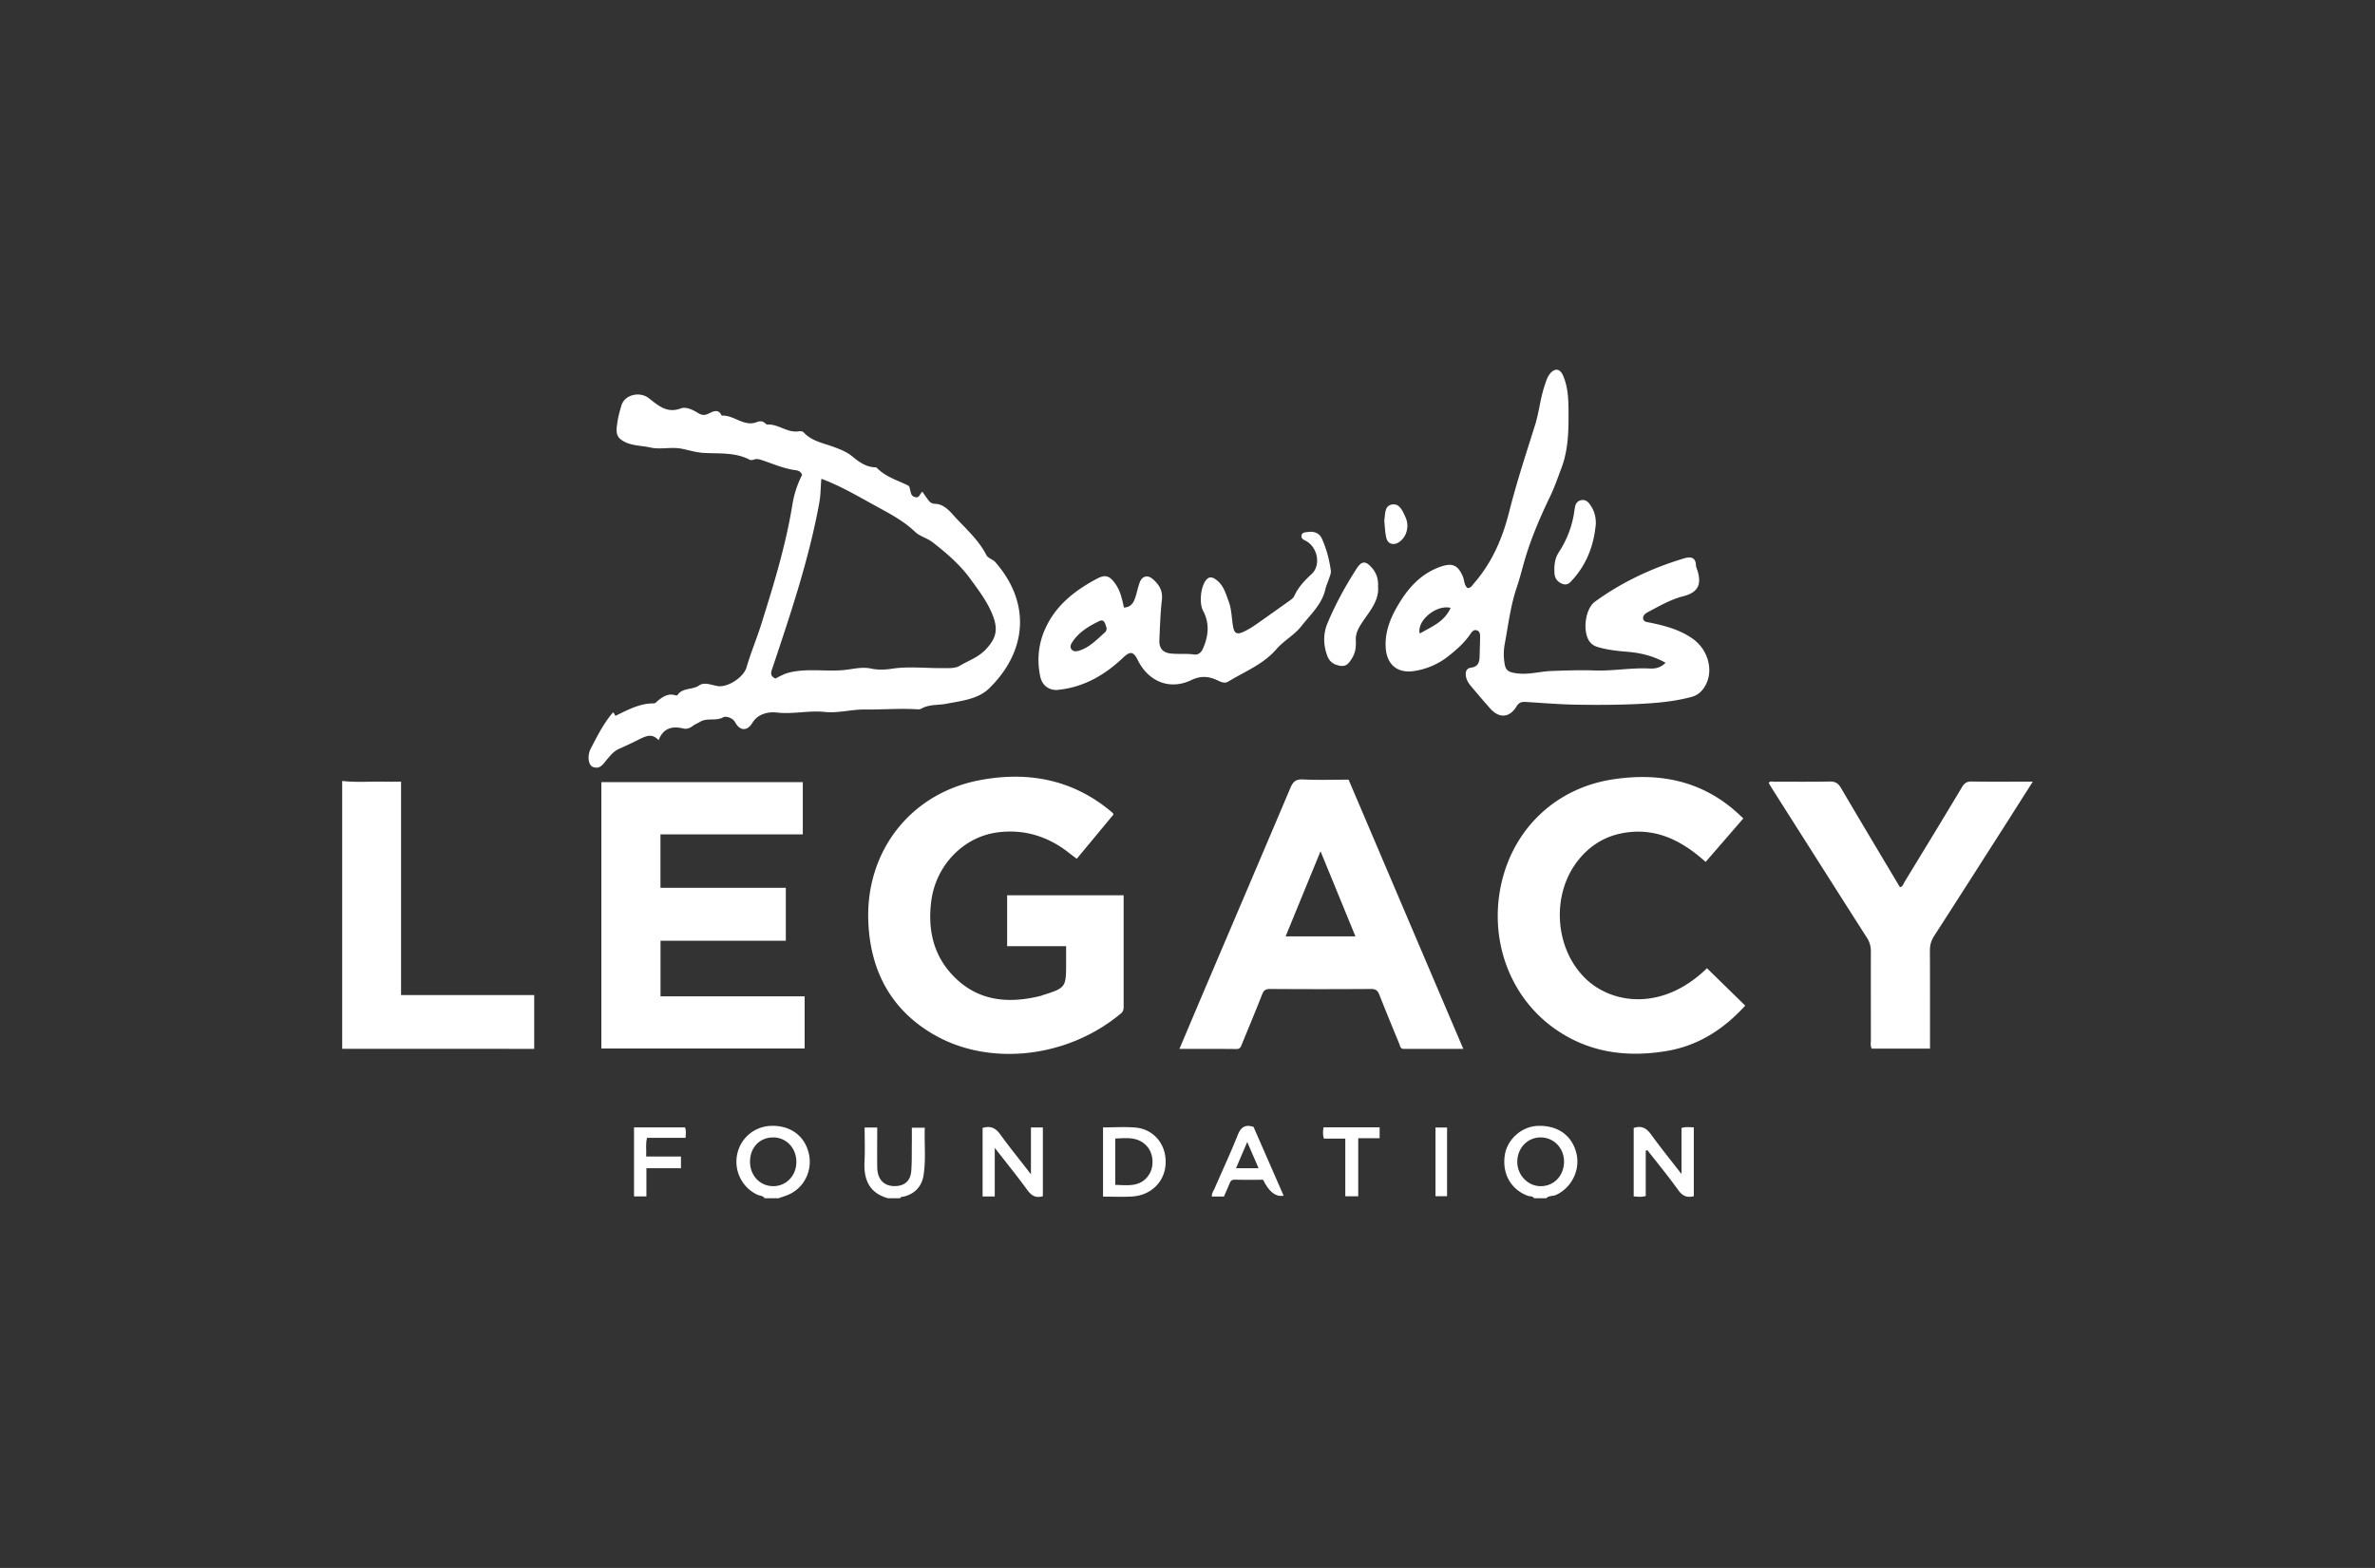 <?xml version="1.0" encoding="UTF-8"?>
<svg xmlns="http://www.w3.org/2000/svg" id="Layer_1" width="424" height="280">
  <rect width="100%" height="100%" fill="#333333" stroke="none"/>
  <defs>
    <style>.cls-1{fill:#fff;stroke-width:0}</style>
  </defs>
  <path class="cls-1" d="M61.09 139.46c2.6.3 5.21.06 7.81.13.86.02 1.73 0 2.7 0v38.11h23.77v9.6H61.09v-47.85zm75.42 74.52c-.3-.47-.86-.43-1.29-.63-2.74-1.26-4.25-4.3-3.6-7.28.64-2.94 3.17-4.99 6.2-5.02 3.34-.04 5.81 1.79 6.56 4.88.72 2.96-.71 6.05-3.44 7.33-.62.29-1.3.48-1.95.72h-2.48zm-2.61-6.47c.02 2.47 1.83 4.33 4.18 4.31 2.35-.02 4.13-1.94 4.09-4.4-.04-2.48-1.85-4.33-4.2-4.3-2.4.03-4.09 1.85-4.07 4.39zm139.96 6.47c-.24-.44-.73-.3-1.09-.43-3-1.11-4.61-3.89-4.13-7.23.41-2.83 2.99-5.15 5.86-5.26 3.63-.15 6.25 1.76 6.97 5.07.63 2.93-.97 6.03-3.69 7.26-.56.26-1.26.07-1.72.59h-2.2zm1.07-2.16c2.36.08 4.21-1.74 4.29-4.22.08-2.44-1.69-4.4-4.03-4.48-2.35-.08-4.22 1.74-4.31 4.2-.09 2.38 1.76 4.43 4.05 4.5zm-116.4 2.16c-3.36-.94-4.36-3.34-4.19-6.56.1-2 .02-4.01.02-6.07h2.25c0 2.38-.03 4.75 0 7.12.04 2.11 1.16 3.31 3.02 3.34 1.77.03 2.9-.86 3.05-2.65.14-1.73.08-3.48.11-5.22.01-.82 0-1.64 0-2.56h2.31c-.1 2.85.22 5.68-.22 8.5-.32 2.03-1.62 3.37-3.62 3.82-.21.05-.47-.04-.53.28h-2.2zm42.07-54.09v19.92c0 .48-.09.84-.5 1.18-9.6 8.02-23.3 9.34-32.93 4.02-7.95-4.39-11.77-11.46-12.15-20.34-.54-12.52 7.41-22.89 19.65-25.3 8.53-1.68 16.6-.31 23.54 5.43.14.12.29.23.42.36.06.06.1.15.17.28-2.15 2.59-4.31 5.2-6.57 7.92-.56-.42-1.09-.82-1.61-1.23-3.74-2.87-7.99-4.11-12.63-3.47-6.14.85-10.95 6.01-11.74 12.3-.62 4.91.31 9.44 3.76 13.13 4.4 4.7 9.91 5.22 15.83 3.74.09-.02.17-.07.26-.1 4.15-1.3 4.23-1.41 4.23-5.62v-3.14H179.8v-9.09h20.81zm-35.94-72.1c.34.49.59.87.86 1.23.38.52.62.94 1.54.96 1.11.03 2.15.9 2.94 1.79 2.11 2.39 4.62 4.45 6.11 7.38.28.54 1.15.74 1.59 1.24 6.47 7.42 5.55 16.01-1.09 22.52-1.99 1.95-4.94 2.24-7.64 2.76-1.51.29-3.11.08-4.52.89-.22.13-.54.12-.81.1-3.06-.19-6.13.08-9.18.04-2.43-.04-4.83.69-7.19.44-2.9-.31-5.72.44-8.63.1-1.37-.16-3.3.17-4.31 1.83-.93 1.54-2.23 1.49-3.09-.09-.48-.88-1.74-1.11-2.09-.91-1.34.77-2.89.04-4.19.84-.39.24-.88.43-1.27.72-.5.37-1.05.62-1.66.47-2.02-.49-3.62-.09-4.45 2.08-1.11-1.18-2.05-.84-3.33-.22-1.19.59-2.4 1.19-3.61 1.71-1.03.44-1.55 1.11-2.18 1.84-.7.8-1.26 1.97-2.63 1.44-.79-.31-1.03-1.99-.36-3.27 1.15-2.22 2.27-4.47 3.94-6.43.3.01.26.42.47.58 2.17-1.04 4.29-2.23 6.8-2.22.38 0 .55-.3.78-.49.92-.73 1.85-1.35 3.11-.96.12.04.34.03.38-.03.91-1.39 2.66-.88 3.87-1.73.92-.65 2.21-.06 3.3.12 1.81.29 4.65-1.58 5.16-3.35.74-2.58 1.8-5.06 2.61-7.64 2.22-7.07 4.4-14.13 5.58-21.46.3-1.84.89-3.63 1.73-5.26-.2-.56-.65-.78-1.08-.83-2.17-.27-4.14-1.17-6.19-1.84-.46-.15-.84-.23-1.3-.08-.25.08-.59.15-.79.04-2.61-1.37-5.45-1.06-8.23-1.22-1.3-.07-2.59-.48-3.87-.74-1.9-.38-3.89.18-5.6-.22-1.74-.4-3.74-.25-5.29-1.43-1.02-.78-.78-1.91-.65-2.93.14-1.08.44-2.15.76-3.2.6-1.91 3.27-2.49 4.86-1.26 1.64 1.26 3.21 2.78 5.71 1.84.93-.35 2.12.22 3.03.78.64.39 1.11.52 1.86.18.77-.34 1.79-1.04 2.42.32 2.19-.14 3.95 2.06 6.27 1.16.56-.22 1.06-.22 1.52.23.1.09.24.2.35.2 1.95-.11 3.51 1.47 5.49 1.23.35-.04.75-.1 1.04.21 1.42 1.53 3.42 1.86 5.26 2.54 1.2.44 2.38.88 3.43 1.75 1.07.89 2.28 1.78 3.81 1.9.18.01.42 0 .52.1 1.52 1.58 3.58 2.19 5.47 3.1.44.21.4.56.49.89.15.51.15 1.05.87 1.24.81.21.8-.56 1.29-.94zm-26.24 33.39c.81-.42 1.55-.85 2.48-1.08 3.14-.77 6.31-.18 9.46-.42 1.68-.12 3.37-.66 5.08-.3 1.29.27 2.48.24 3.85.03 2.93-.44 5.98-.07 8.98-.1 1.04 0 2.25.08 3.06-.41 1.54-.92 3.28-1.49 4.61-2.88 1.77-1.85 2.28-3.39 1.42-5.79-.91-2.54-2.53-4.66-4.08-6.79-1.87-2.58-4.27-4.66-6.81-6.62-1-.77-2.24-1.02-3.12-1.86-2.06-1.97-4.56-3.26-7.02-4.61-3.14-1.72-6.23-3.56-9.69-4.85-.15 1.45-.11 2.87-.37 4.26-1.84 10.1-5.11 19.79-8.35 29.49-.24.72-.58 1.4.48 1.91zm-31.06 66.06v-47.57h35.96V149h-25.41v9.54h22.38V168h-22.37v9.92h25.73v9.32h-36.28zm103.2.07c1.61-3.81 3.17-7.5 4.74-11.19 5.02-11.8 10.06-23.59 15.06-35.4.46-1.09.96-1.6 2.26-1.53 2.69.14 5.4.04 8.14.04 6.81 15.99 13.6 31.94 20.48 48.08h-10.62c-.65 0-.66-.54-.82-.93-1.2-2.91-2.4-5.82-3.55-8.75-.29-.74-.66-1.03-1.49-1.02-6.01.04-12.01.04-18.02 0-.76 0-1.12.21-1.4.93-1.16 2.97-2.4 5.92-3.61 8.88-.19.45-.28.92-.99.91-3.34-.04-6.68-.02-10.17-.02zm18.96-20.1h12.46c-2.08-5.07-4.11-10.03-6.23-15.19-2.12 5.16-4.15 10.11-6.23 15.19zm67.84-48.85c-2.3-1.28-4.59-1.79-6.96-1.98-1.74-.14-3.46-.33-5.14-.83-.64-.19-1.16-.51-1.54-1.07-1.21-1.81-.72-5.77 1.03-7.04 4.85-3.52 10.22-6.03 15.95-7.74 1.13-.34 2.03-.19 2.08 1.3.01.31.18.61.27.91.78 2.56.02 3.91-2.56 4.57-2.24.57-4.21 1.73-6.23 2.79-.48.25-1.03.63-.91 1.24.11.58.75.58 1.23.68 2.65.55 5.21 1.22 7.51 2.8 3.02 2.07 4.04 6.21 2 9-.53.72-1.2 1.22-2.09 1.46-3.24.87-6.53 1.13-9.87 1.28-3.57.16-7.15.17-10.7.11-3-.05-6.02-.3-9.03-.49-.82-.05-1.25.13-1.66.8-1.25 2.04-3.06 2.19-4.68.39-1.19-1.33-2.34-2.69-3.49-4.06-.41-.49-.75-1.04-.86-1.69-.13-.76.04-1.45.9-1.56 1.27-.16 1.52-.98 1.54-2.03l.09-3.43c.01-.47-.03-.98-.51-1.18-.59-.25-.96.22-1.23.63-1.04 1.54-2.41 2.75-3.84 3.89-1.83 1.46-3.89 2.37-6.21 2.72-2.96.45-4.86-1.14-5.06-4.13-.2-3.04.98-5.68 2.49-8.12 1.71-2.79 3.91-5.15 7.16-6.33 2.15-.78 3.2-.43 4.11 1.68.3.69.21 1.56.84 2.08.61 0 .82-.45 1.11-.79 3.27-3.74 5.15-8.1 6.35-12.9 1.31-5.21 3-10.32 4.61-15.45.72-2.28.91-4.67 1.67-6.92.25-.74.44-1.5.92-2.13.86-1.13 1.82-1.06 2.39.23.86 1.97.97 4.08.98 6.19.03 3.48 0 6.97-1.24 10.28-.65 1.72-1.23 3.45-2.04 5.13-1.62 3.35-3.11 6.8-4.24 10.37-.62 1.96-1.07 3.97-1.73 5.91-1.11 3.27-1.5 6.68-2.13 10.04a9.953 9.953 0 0 0 0 3.69c.2 1.15.81 1.39 2.06 1.57 2.13.31 4.11-.31 6.15-.4 2.6-.1 5.22-.19 7.81-.1 3.28.12 6.51-.51 9.78-.35.95.05 1.92-.05 2.9-1.01zm-43.9-5.22c2.12-1.23 4.42-2.1 5.51-4.59-2.52-.63-6.08 2.28-5.51 4.59zm51.29 59.77l6.82 6.67c-3.87 4.25-8.41 7.18-14.12 8.12-7.19 1.18-13.97.24-20.02-4.09-8.08-5.79-11.72-16.14-9.31-26.21 2.32-9.69 9.84-16.72 19.86-18.23 8.19-1.24 15.77.2 22.14 5.95.34.3.66.62 1.11 1.03-2.24 2.59-4.44 5.13-6.73 7.77-4.28-3.86-9.06-6.28-14.99-5.11-3.27.65-5.9 2.38-7.93 5.03-4.7 6.16-3.99 15.67 1.54 20.97 4.61 4.41 13.58 5.9 21.62-1.9zm39.8 14.35h-10.41c-.25-.52-.14-1.03-.14-1.52 0-5.27-.02-10.53 0-15.8 0-.9-.19-1.67-.68-2.44-5.58-8.74-11.14-17.51-16.7-26.27-.29-.46-.58-.93-.86-1.4.27-.43.68-.23 1-.23 3.3-.02 6.6.03 9.9-.04 1.02-.02 1.53.34 2.03 1.19 3.46 5.91 6.99 11.79 10.5 17.68.52-.08.58-.55.78-.87 3.45-5.66 6.9-11.31 10.3-17 .43-.72.87-1.01 1.72-1 3.56.05 7.11.02 10.92.02-1.82 2.86-3.5 5.51-5.18 8.15-4.14 6.47-8.26 12.95-12.43 19.4-.55.85-.77 1.69-.76 2.68.03 5.77.02 11.53.02 17.44zm-143.9-78.76c1.23-.07 1.69-.81 1.98-1.66.32-.9.49-1.85.81-2.76.42-1.2 1.41-1.5 2.36-.67 1.1.95 1.82 2.06 1.63 3.7-.27 2.36-.34 4.74-.45 7.12-.08 1.53.6 2.33 2.11 2.48 1.36.14 2.74-.03 4.11.17.7.1 1.24-.35 1.52-.97 1.02-2.26 1.28-4.56.06-6.84-.73-1.36-.44-4.4.6-5.56.57-.63 1.14-.42 1.7-.01 1.36.97 1.76 2.52 2.29 3.96.53 1.43.5 2.97.77 4.45.22 1.19.67 1.45 1.8.94.7-.32 1.39-.71 2.02-1.15 2.16-1.5 4.3-3.03 6.44-4.56.25-.18.53-.42.65-.69.71-1.57 1.84-2.77 3.11-3.94 1.69-1.56 1.09-4.72-.95-5.88-.39-.22-.93-.39-.87-.94.07-.67.75-.63 1.19-.69 1.03-.15 2 .18 2.44 1.15.84 1.82 1.34 3.77 1.62 5.76.06.42-.15.89-.29 1.32-.2.65-.52 1.28-.67 1.94-.61 2.75-2.64 4.53-4.28 6.62-1.3 1.66-3.15 2.6-4.49 4.15-2.33 2.7-5.64 3.98-8.59 5.78-.62.38-1.26.08-1.84-.19-1.59-.76-2.99-.92-4.77-.07-3.87 1.84-7.66.25-9.57-3.64-.74-1.5-1.35-1.55-2.56-.4-3.29 3.13-7.06 5.32-11.69 5.78-1.45.14-2.76-.73-3.11-2.3-.69-3.19-.32-6.29 1.15-9.21 1.95-3.89 5.26-6.38 8.98-8.36 1.56-.83 2.32-.44 3.33 1.03.85 1.25 1.14 2.67 1.46 4.14zm-3.06 3.75c-.25-.71-.39-1.8-1.33-1.34-1.87.9-3.7 1.99-4.87 3.82-.23.36-.42.88-.06 1.28.33.36.79.34 1.27.2 1.96-.59 3.28-2.07 4.74-3.35.15-.13.17-.41.24-.6zm48.44-7.42c.16 2.63-1.68 4.49-2.98 6.53-.63.98-1.05 1.85-1 3 .06 1.1-.05 2.18-.67 3.17-.5.79-.93 1.54-2.09 1.37-1.1-.16-1.92-.7-2.3-1.7-.75-1.95-.8-4 0-5.9 1.43-3.41 3.2-6.66 5.21-9.77.89-1.38 1.6-1.4 2.68-.18.87.97 1.23 2.12 1.13 3.48zm47.78 100.66v8.09c-.75.21-1.42.14-2.15.06v-12.21c1.38-.47 2.28.02 3.11 1.17 1.68 2.33 3.5 4.57 5.42 7.05v-8.21c.78-.26 1.46-.14 2.2-.12v12.29c-1.22.32-2.02-.03-2.78-1.09-1.75-2.44-3.66-4.76-5.51-7.13l-.3.09zm-118.39 8.16v-12.22c1.39-.44 2.31-.02 3.15 1.14 1.68 2.33 3.5 4.56 5.48 7.13v-8.36h2.13v12.27c-1.24.38-2.02-.07-2.77-1.09-1.79-2.47-3.72-4.84-5.82-7.54v8.68h-2.18zm21.5-12.32c1.98 0 3.91-.14 5.82.03 3.27.3 5.48 3.03 5.36 6.35-.11 3.28-2.57 5.76-6.01 5.96-1.69.1-3.39.02-5.17.02v-12.36zm2.18 10.26c2.3.07 4.61.44 6.07-1.89.87-1.38.75-3.54-.23-4.79-1.57-1.98-3.72-1.69-5.84-1.59v8.26zm24.69-10.35c1.75 4 3.56 8.13 5.37 12.28q-2.08.4-3.66-2.84c-1.66 0-3.35.03-5.04-.02-.58-.01-.79.26-.97.73-.3.76-.65 1.51-.98 2.28h-2.15c-.07-.58.3-1.02.5-1.49 1.36-3.14 2.81-6.24 4.08-9.42.54-1.37 1.23-2.04 2.85-1.53zm-1.12 2.68c-.75 1.75-1.37 3.21-2.01 4.7h4.03c-.67-1.56-1.29-2.98-2.03-4.7z"></path>
  <path class="cls-1" d="M284.89 93.71c-.38 3.89-1.75 7.35-4.5 10.2-.44.46-.91.57-1.48.35-.85-.33-1.35-.99-1.4-1.87-.08-1.29.03-2.63.74-3.71 1.57-2.38 2.52-4.94 2.86-7.76.08-.71.33-1.49 1.24-1.62.87-.12 1.32.48 1.72 1.12.64 1 .87 2.1.82 3.28zm-171.7 107.62h9.09c.28.59.12 1.17.12 1.86h-6.88c-.31 1.12-.09 2.16-.16 3.34h6.21v2.09h-6.17v5.03h-2.21v-12.31zm133.11 0v1.93h-3.82v10.37h-2.31v-10.3h-3.82c-.24-.72-.16-1.34-.07-2.01h10.03zm9.97.02h2.07v12.27h-2.07v-12.27zm-9.13-108.4c.18-1.08-.03-2.58 1.33-2.85 1.4-.27 1.92 1.14 2.42 2.2.75 1.59.31 3.42-.99 4.42-1.04.8-2.18.47-2.44-.77-.2-.97-.23-1.98-.33-3z"></path>
</svg>
